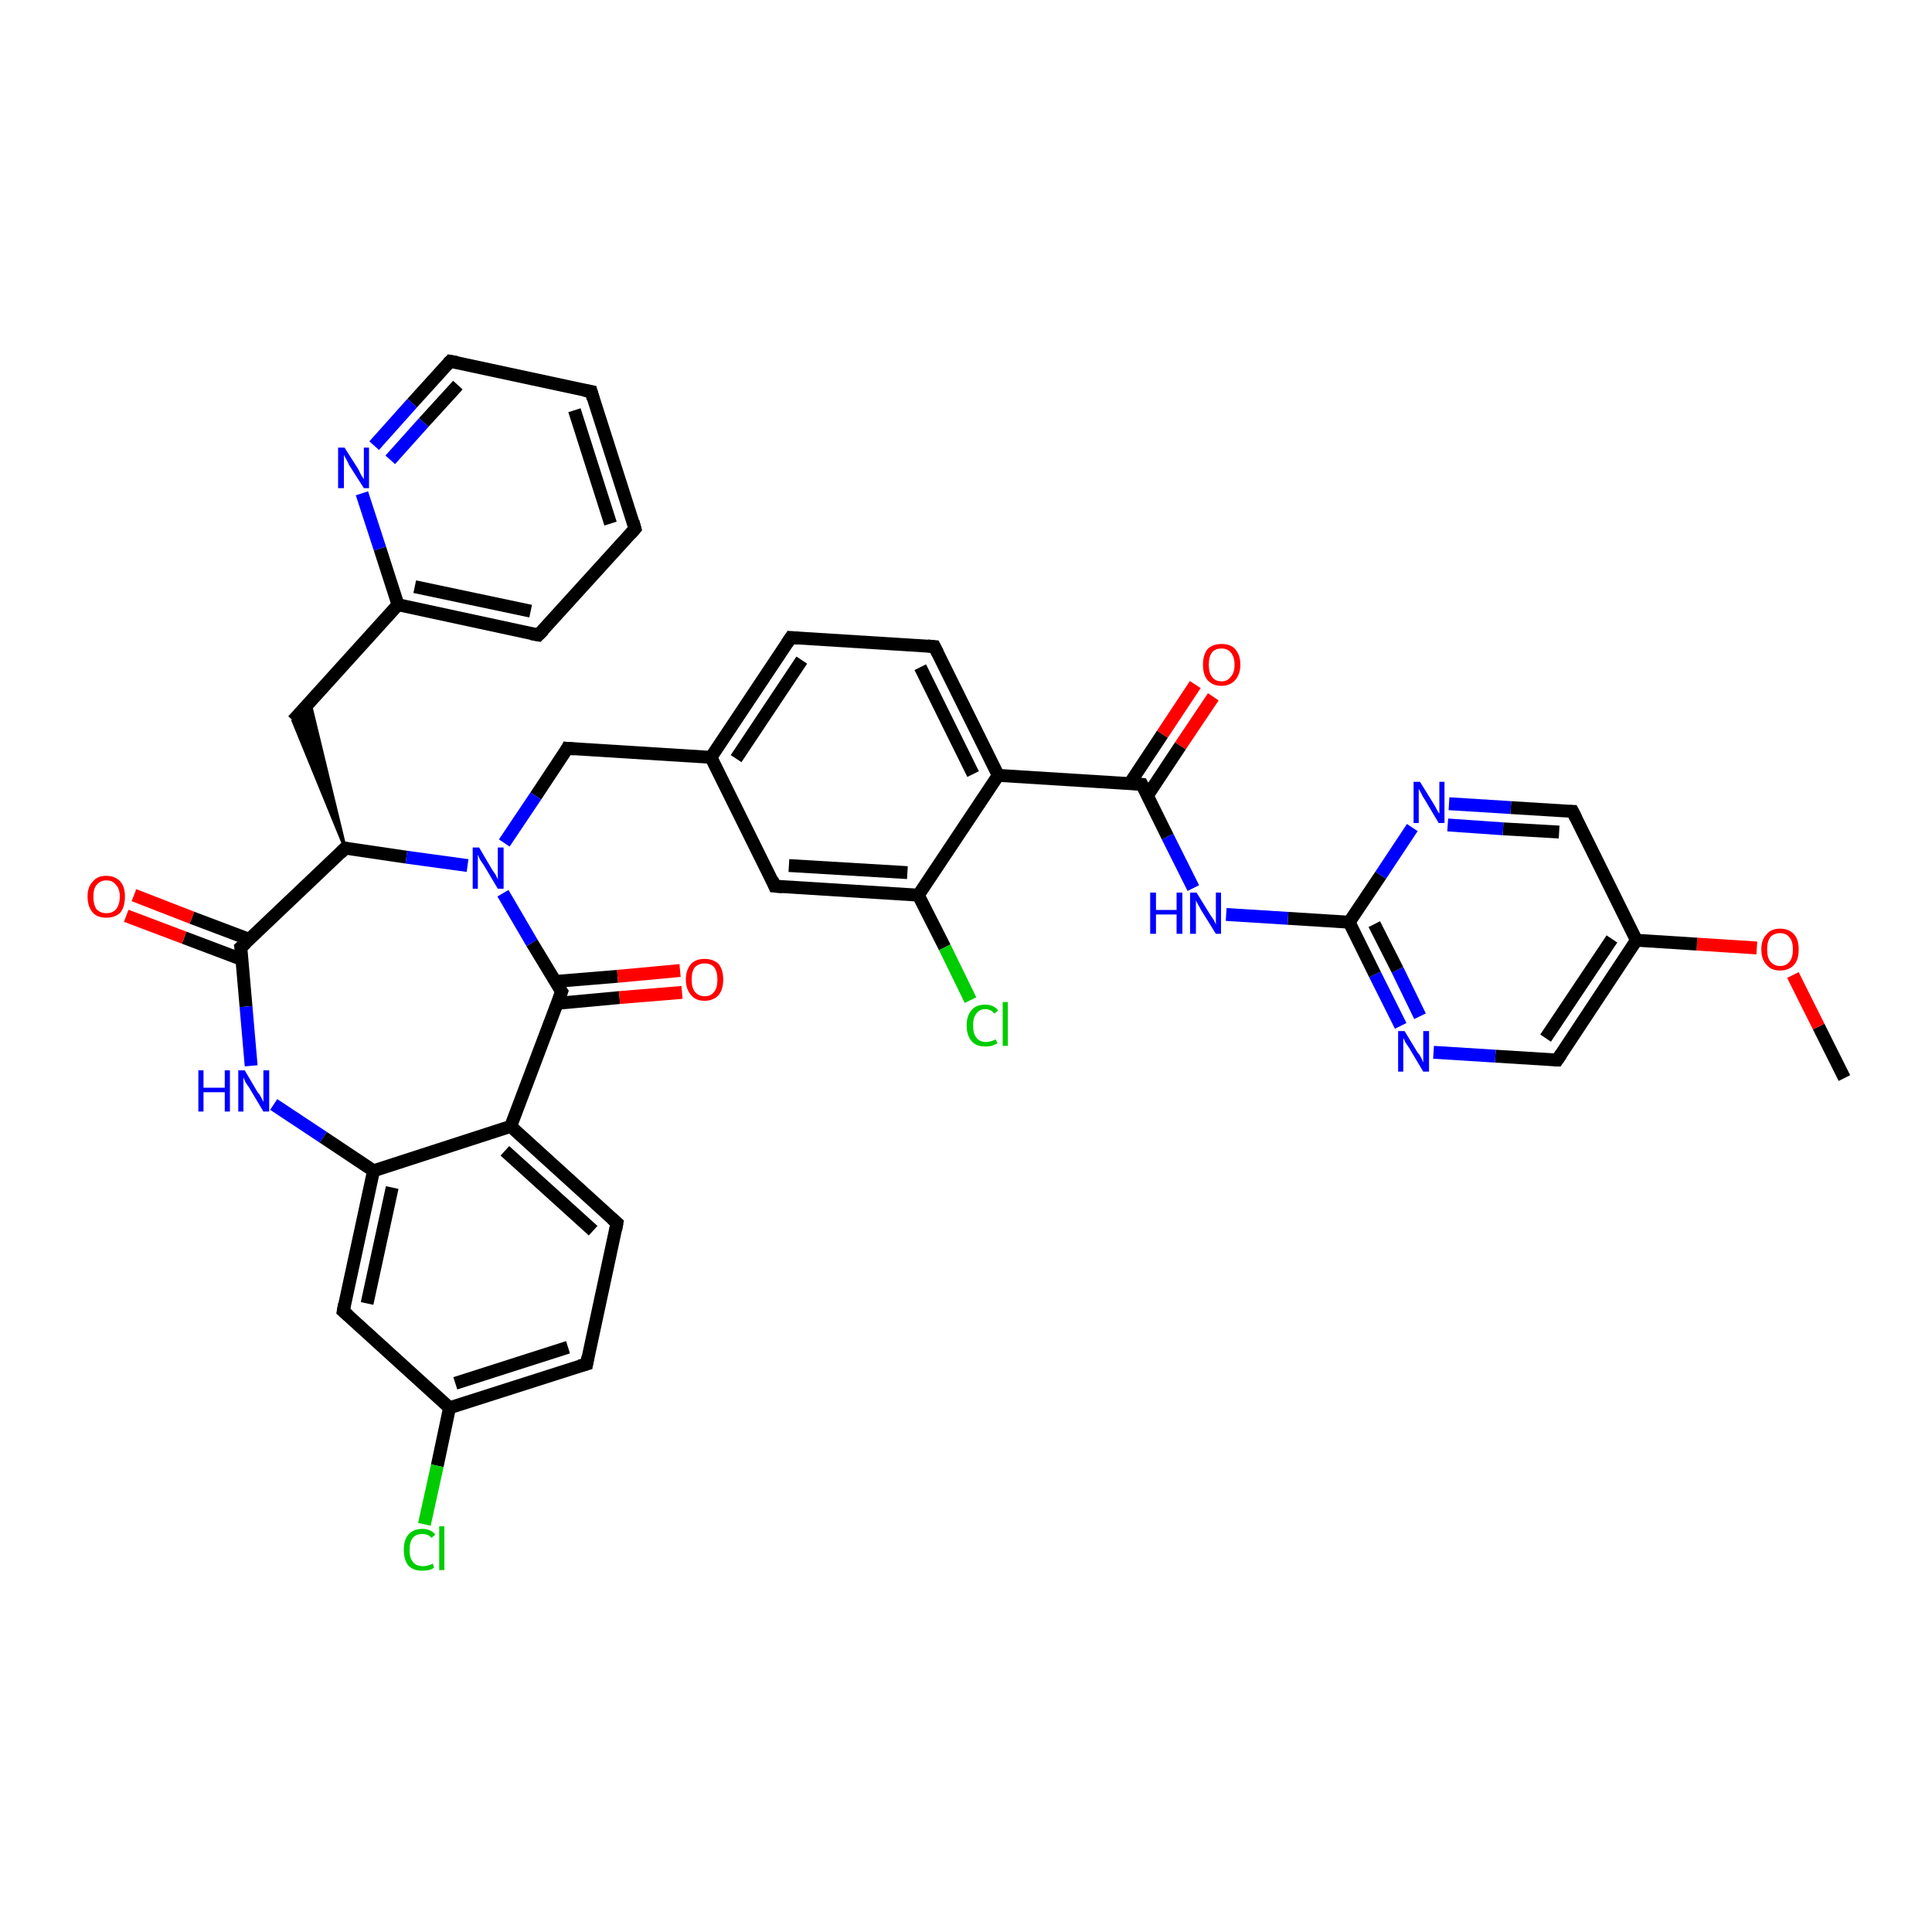 <?xml version='1.0' encoding='iso-8859-1'?>
<svg version='1.1' baseProfile='full'
              xmlns='http://www.w3.org/2000/svg'
                      xmlns:rdkit='http://www.rdkit.org/xml'
                      xmlns:xlink='http://www.w3.org/1999/xlink'
                  xml:space='preserve'
width='300px' height='300px' viewBox='0 0 300 300'>
<!-- END OF HEADER -->
<rect style='opacity:1.0;fill:#FFFFFF;stroke:none' width='300.0' height='300.0' x='0.0' y='0.0'> </rect>
<path class='bond-0 atom-0 atom-1' d='M 286.4,167.4 L 282.4,159.4' style='fill:none;fill-rule:evenodd;stroke:#000000;stroke-width:2.0px;stroke-linecap:butt;stroke-linejoin:miter;stroke-opacity:1' />
<path class='bond-0 atom-0 atom-1' d='M 282.4,159.4 L 278.4,151.4' style='fill:none;fill-rule:evenodd;stroke:#FF0000;stroke-width:2.0px;stroke-linecap:butt;stroke-linejoin:miter;stroke-opacity:1' />
<path class='bond-1 atom-1 atom-2' d='M 272.8,147.2 L 263.5,146.6' style='fill:none;fill-rule:evenodd;stroke:#FF0000;stroke-width:2.0px;stroke-linecap:butt;stroke-linejoin:miter;stroke-opacity:1' />
<path class='bond-1 atom-1 atom-2' d='M 263.5,146.6 L 254.1,146.0' style='fill:none;fill-rule:evenodd;stroke:#000000;stroke-width:2.0px;stroke-linecap:butt;stroke-linejoin:miter;stroke-opacity:1' />
<path class='bond-2 atom-2 atom-3' d='M 254.1,146.0 L 241.8,164.6' style='fill:none;fill-rule:evenodd;stroke:#000000;stroke-width:2.0px;stroke-linecap:butt;stroke-linejoin:miter;stroke-opacity:1' />
<path class='bond-2 atom-2 atom-3' d='M 250.3,145.8 L 240.0,161.2' style='fill:none;fill-rule:evenodd;stroke:#000000;stroke-width:2.0px;stroke-linecap:butt;stroke-linejoin:miter;stroke-opacity:1' />
<path class='bond-3 atom-3 atom-4' d='M 241.8,164.6 L 232.2,164.0' style='fill:none;fill-rule:evenodd;stroke:#000000;stroke-width:2.0px;stroke-linecap:butt;stroke-linejoin:miter;stroke-opacity:1' />
<path class='bond-3 atom-3 atom-4' d='M 232.2,164.0 L 222.6,163.4' style='fill:none;fill-rule:evenodd;stroke:#0000FF;stroke-width:2.0px;stroke-linecap:butt;stroke-linejoin:miter;stroke-opacity:1' />
<path class='bond-4 atom-4 atom-5' d='M 217.5,159.3 L 213.5,151.3' style='fill:none;fill-rule:evenodd;stroke:#0000FF;stroke-width:2.0px;stroke-linecap:butt;stroke-linejoin:miter;stroke-opacity:1' />
<path class='bond-4 atom-4 atom-5' d='M 213.5,151.3 L 209.5,143.2' style='fill:none;fill-rule:evenodd;stroke:#000000;stroke-width:2.0px;stroke-linecap:butt;stroke-linejoin:miter;stroke-opacity:1' />
<path class='bond-4 atom-4 atom-5' d='M 220.5,157.8 L 217.0,150.6' style='fill:none;fill-rule:evenodd;stroke:#0000FF;stroke-width:2.0px;stroke-linecap:butt;stroke-linejoin:miter;stroke-opacity:1' />
<path class='bond-4 atom-4 atom-5' d='M 217.0,150.6 L 213.4,143.5' style='fill:none;fill-rule:evenodd;stroke:#000000;stroke-width:2.0px;stroke-linecap:butt;stroke-linejoin:miter;stroke-opacity:1' />
<path class='bond-5 atom-5 atom-6' d='M 209.5,143.2 L 200.0,142.6' style='fill:none;fill-rule:evenodd;stroke:#000000;stroke-width:2.0px;stroke-linecap:butt;stroke-linejoin:miter;stroke-opacity:1' />
<path class='bond-5 atom-5 atom-6' d='M 200.0,142.6 L 190.4,142.0' style='fill:none;fill-rule:evenodd;stroke:#0000FF;stroke-width:2.0px;stroke-linecap:butt;stroke-linejoin:miter;stroke-opacity:1' />
<path class='bond-6 atom-6 atom-7' d='M 185.3,137.9 L 181.3,129.9' style='fill:none;fill-rule:evenodd;stroke:#0000FF;stroke-width:2.0px;stroke-linecap:butt;stroke-linejoin:miter;stroke-opacity:1' />
<path class='bond-6 atom-6 atom-7' d='M 181.3,129.9 L 177.3,121.8' style='fill:none;fill-rule:evenodd;stroke:#000000;stroke-width:2.0px;stroke-linecap:butt;stroke-linejoin:miter;stroke-opacity:1' />
<path class='bond-7 atom-7 atom-8' d='M 178.2,123.5 L 183.3,115.8' style='fill:none;fill-rule:evenodd;stroke:#000000;stroke-width:2.0px;stroke-linecap:butt;stroke-linejoin:miter;stroke-opacity:1' />
<path class='bond-7 atom-7 atom-8' d='M 183.3,115.8 L 188.4,108.2' style='fill:none;fill-rule:evenodd;stroke:#FF0000;stroke-width:2.0px;stroke-linecap:butt;stroke-linejoin:miter;stroke-opacity:1' />
<path class='bond-7 atom-7 atom-8' d='M 175.4,121.7 L 180.5,114.0' style='fill:none;fill-rule:evenodd;stroke:#000000;stroke-width:2.0px;stroke-linecap:butt;stroke-linejoin:miter;stroke-opacity:1' />
<path class='bond-7 atom-7 atom-8' d='M 180.5,114.0 L 185.6,106.3' style='fill:none;fill-rule:evenodd;stroke:#FF0000;stroke-width:2.0px;stroke-linecap:butt;stroke-linejoin:miter;stroke-opacity:1' />
<path class='bond-8 atom-7 atom-9' d='M 177.3,121.8 L 155.0,120.4' style='fill:none;fill-rule:evenodd;stroke:#000000;stroke-width:2.0px;stroke-linecap:butt;stroke-linejoin:miter;stroke-opacity:1' />
<path class='bond-9 atom-9 atom-10' d='M 155.0,120.4 L 145.1,100.4' style='fill:none;fill-rule:evenodd;stroke:#000000;stroke-width:2.0px;stroke-linecap:butt;stroke-linejoin:miter;stroke-opacity:1' />
<path class='bond-9 atom-9 atom-10' d='M 151.1,120.2 L 142.9,103.6' style='fill:none;fill-rule:evenodd;stroke:#000000;stroke-width:2.0px;stroke-linecap:butt;stroke-linejoin:miter;stroke-opacity:1' />
<path class='bond-10 atom-10 atom-11' d='M 145.1,100.4 L 122.8,99.0' style='fill:none;fill-rule:evenodd;stroke:#000000;stroke-width:2.0px;stroke-linecap:butt;stroke-linejoin:miter;stroke-opacity:1' />
<path class='bond-11 atom-11 atom-12' d='M 122.8,99.0 L 110.4,117.6' style='fill:none;fill-rule:evenodd;stroke:#000000;stroke-width:2.0px;stroke-linecap:butt;stroke-linejoin:miter;stroke-opacity:1' />
<path class='bond-11 atom-11 atom-12' d='M 124.5,102.5 L 114.3,117.8' style='fill:none;fill-rule:evenodd;stroke:#000000;stroke-width:2.0px;stroke-linecap:butt;stroke-linejoin:miter;stroke-opacity:1' />
<path class='bond-12 atom-12 atom-13' d='M 110.4,117.6 L 88.1,116.2' style='fill:none;fill-rule:evenodd;stroke:#000000;stroke-width:2.0px;stroke-linecap:butt;stroke-linejoin:miter;stroke-opacity:1' />
<path class='bond-13 atom-13 atom-14' d='M 88.1,116.2 L 83.2,123.6' style='fill:none;fill-rule:evenodd;stroke:#000000;stroke-width:2.0px;stroke-linecap:butt;stroke-linejoin:miter;stroke-opacity:1' />
<path class='bond-13 atom-13 atom-14' d='M 83.2,123.6 L 78.3,130.9' style='fill:none;fill-rule:evenodd;stroke:#0000FF;stroke-width:2.0px;stroke-linecap:butt;stroke-linejoin:miter;stroke-opacity:1' />
<path class='bond-14 atom-14 atom-15' d='M 72.6,134.4 L 63.1,133.1' style='fill:none;fill-rule:evenodd;stroke:#0000FF;stroke-width:2.0px;stroke-linecap:butt;stroke-linejoin:miter;stroke-opacity:1' />
<path class='bond-14 atom-14 atom-15' d='M 63.1,133.1 L 53.6,131.7' style='fill:none;fill-rule:evenodd;stroke:#000000;stroke-width:2.0px;stroke-linecap:butt;stroke-linejoin:miter;stroke-opacity:1' />
<path class='bond-15 atom-15 atom-16' d='M 53.6,131.7 L 45.5,111.9 L 48.1,109.0 Z' style='fill:#000000;fill-rule:evenodd;fill-opacity:1;stroke:#000000;stroke-width:0.5px;stroke-linecap:butt;stroke-linejoin:miter;stroke-opacity:1;' />
<path class='bond-16 atom-16 atom-17' d='M 45.5,111.9 L 61.8,93.9' style='fill:none;fill-rule:evenodd;stroke:#000000;stroke-width:2.0px;stroke-linecap:butt;stroke-linejoin:miter;stroke-opacity:1' />
<path class='bond-17 atom-17 atom-18' d='M 61.8,93.9 L 83.6,98.6' style='fill:none;fill-rule:evenodd;stroke:#000000;stroke-width:2.0px;stroke-linecap:butt;stroke-linejoin:miter;stroke-opacity:1' />
<path class='bond-17 atom-17 atom-18' d='M 64.4,91.1 L 82.4,94.9' style='fill:none;fill-rule:evenodd;stroke:#000000;stroke-width:2.0px;stroke-linecap:butt;stroke-linejoin:miter;stroke-opacity:1' />
<path class='bond-18 atom-18 atom-19' d='M 83.6,98.6 L 98.6,82.1' style='fill:none;fill-rule:evenodd;stroke:#000000;stroke-width:2.0px;stroke-linecap:butt;stroke-linejoin:miter;stroke-opacity:1' />
<path class='bond-19 atom-19 atom-20' d='M 98.6,82.1 L 91.8,60.8' style='fill:none;fill-rule:evenodd;stroke:#000000;stroke-width:2.0px;stroke-linecap:butt;stroke-linejoin:miter;stroke-opacity:1' />
<path class='bond-19 atom-19 atom-20' d='M 94.8,81.3 L 89.2,63.7' style='fill:none;fill-rule:evenodd;stroke:#000000;stroke-width:2.0px;stroke-linecap:butt;stroke-linejoin:miter;stroke-opacity:1' />
<path class='bond-20 atom-20 atom-21' d='M 91.8,60.8 L 69.9,56.1' style='fill:none;fill-rule:evenodd;stroke:#000000;stroke-width:2.0px;stroke-linecap:butt;stroke-linejoin:miter;stroke-opacity:1' />
<path class='bond-21 atom-21 atom-22' d='M 69.9,56.1 L 64.0,62.6' style='fill:none;fill-rule:evenodd;stroke:#000000;stroke-width:2.0px;stroke-linecap:butt;stroke-linejoin:miter;stroke-opacity:1' />
<path class='bond-21 atom-21 atom-22' d='M 64.0,62.6 L 58.1,69.2' style='fill:none;fill-rule:evenodd;stroke:#0000FF;stroke-width:2.0px;stroke-linecap:butt;stroke-linejoin:miter;stroke-opacity:1' />
<path class='bond-21 atom-21 atom-22' d='M 71.1,59.8 L 65.8,65.6' style='fill:none;fill-rule:evenodd;stroke:#000000;stroke-width:2.0px;stroke-linecap:butt;stroke-linejoin:miter;stroke-opacity:1' />
<path class='bond-21 atom-21 atom-22' d='M 65.8,65.6 L 60.6,71.4' style='fill:none;fill-rule:evenodd;stroke:#0000FF;stroke-width:2.0px;stroke-linecap:butt;stroke-linejoin:miter;stroke-opacity:1' />
<path class='bond-22 atom-15 atom-23' d='M 53.6,131.7 L 37.4,147.1' style='fill:none;fill-rule:evenodd;stroke:#000000;stroke-width:2.0px;stroke-linecap:butt;stroke-linejoin:miter;stroke-opacity:1' />
<path class='bond-23 atom-23 atom-24' d='M 38.8,145.9 L 29.8,142.5' style='fill:none;fill-rule:evenodd;stroke:#000000;stroke-width:2.0px;stroke-linecap:butt;stroke-linejoin:miter;stroke-opacity:1' />
<path class='bond-23 atom-23 atom-24' d='M 29.8,142.5 L 20.8,139.0' style='fill:none;fill-rule:evenodd;stroke:#FF0000;stroke-width:2.0px;stroke-linecap:butt;stroke-linejoin:miter;stroke-opacity:1' />
<path class='bond-23 atom-23 atom-24' d='M 37.6,149.0 L 28.6,145.6' style='fill:none;fill-rule:evenodd;stroke:#000000;stroke-width:2.0px;stroke-linecap:butt;stroke-linejoin:miter;stroke-opacity:1' />
<path class='bond-23 atom-23 atom-24' d='M 28.6,145.6 L 19.6,142.2' style='fill:none;fill-rule:evenodd;stroke:#FF0000;stroke-width:2.0px;stroke-linecap:butt;stroke-linejoin:miter;stroke-opacity:1' />
<path class='bond-24 atom-23 atom-25' d='M 37.4,147.1 L 38.2,156.3' style='fill:none;fill-rule:evenodd;stroke:#000000;stroke-width:2.0px;stroke-linecap:butt;stroke-linejoin:miter;stroke-opacity:1' />
<path class='bond-24 atom-23 atom-25' d='M 38.2,156.3 L 39.0,165.5' style='fill:none;fill-rule:evenodd;stroke:#0000FF;stroke-width:2.0px;stroke-linecap:butt;stroke-linejoin:miter;stroke-opacity:1' />
<path class='bond-25 atom-25 atom-26' d='M 42.5,171.5 L 50.2,176.6' style='fill:none;fill-rule:evenodd;stroke:#0000FF;stroke-width:2.0px;stroke-linecap:butt;stroke-linejoin:miter;stroke-opacity:1' />
<path class='bond-25 atom-25 atom-26' d='M 50.2,176.6 L 58.0,181.8' style='fill:none;fill-rule:evenodd;stroke:#000000;stroke-width:2.0px;stroke-linecap:butt;stroke-linejoin:miter;stroke-opacity:1' />
<path class='bond-26 atom-26 atom-27' d='M 58.0,181.8 L 53.3,203.6' style='fill:none;fill-rule:evenodd;stroke:#000000;stroke-width:2.0px;stroke-linecap:butt;stroke-linejoin:miter;stroke-opacity:1' />
<path class='bond-26 atom-26 atom-27' d='M 60.9,184.4 L 57.0,202.4' style='fill:none;fill-rule:evenodd;stroke:#000000;stroke-width:2.0px;stroke-linecap:butt;stroke-linejoin:miter;stroke-opacity:1' />
<path class='bond-27 atom-27 atom-28' d='M 53.3,203.6 L 69.8,218.6' style='fill:none;fill-rule:evenodd;stroke:#000000;stroke-width:2.0px;stroke-linecap:butt;stroke-linejoin:miter;stroke-opacity:1' />
<path class='bond-28 atom-28 atom-29' d='M 69.8,218.6 L 67.9,227.6' style='fill:none;fill-rule:evenodd;stroke:#000000;stroke-width:2.0px;stroke-linecap:butt;stroke-linejoin:miter;stroke-opacity:1' />
<path class='bond-28 atom-28 atom-29' d='M 67.9,227.6 L 65.9,236.7' style='fill:none;fill-rule:evenodd;stroke:#00CC00;stroke-width:2.0px;stroke-linecap:butt;stroke-linejoin:miter;stroke-opacity:1' />
<path class='bond-29 atom-28 atom-30' d='M 69.8,218.6 L 91.1,211.8' style='fill:none;fill-rule:evenodd;stroke:#000000;stroke-width:2.0px;stroke-linecap:butt;stroke-linejoin:miter;stroke-opacity:1' />
<path class='bond-29 atom-28 atom-30' d='M 70.7,214.8 L 88.2,209.2' style='fill:none;fill-rule:evenodd;stroke:#000000;stroke-width:2.0px;stroke-linecap:butt;stroke-linejoin:miter;stroke-opacity:1' />
<path class='bond-30 atom-30 atom-31' d='M 91.1,211.8 L 95.8,189.9' style='fill:none;fill-rule:evenodd;stroke:#000000;stroke-width:2.0px;stroke-linecap:butt;stroke-linejoin:miter;stroke-opacity:1' />
<path class='bond-31 atom-31 atom-32' d='M 95.8,189.9 L 79.3,174.9' style='fill:none;fill-rule:evenodd;stroke:#000000;stroke-width:2.0px;stroke-linecap:butt;stroke-linejoin:miter;stroke-opacity:1' />
<path class='bond-31 atom-31 atom-32' d='M 92.1,191.1 L 78.4,178.7' style='fill:none;fill-rule:evenodd;stroke:#000000;stroke-width:2.0px;stroke-linecap:butt;stroke-linejoin:miter;stroke-opacity:1' />
<path class='bond-32 atom-32 atom-33' d='M 79.3,174.9 L 87.2,154.0' style='fill:none;fill-rule:evenodd;stroke:#000000;stroke-width:2.0px;stroke-linecap:butt;stroke-linejoin:miter;stroke-opacity:1' />
<path class='bond-33 atom-33 atom-34' d='M 86.5,155.8 L 96.2,154.9' style='fill:none;fill-rule:evenodd;stroke:#000000;stroke-width:2.0px;stroke-linecap:butt;stroke-linejoin:miter;stroke-opacity:1' />
<path class='bond-33 atom-33 atom-34' d='M 96.2,154.9 L 105.9,154.1' style='fill:none;fill-rule:evenodd;stroke:#FF0000;stroke-width:2.0px;stroke-linecap:butt;stroke-linejoin:miter;stroke-opacity:1' />
<path class='bond-33 atom-33 atom-34' d='M 86.2,152.4 L 95.9,151.6' style='fill:none;fill-rule:evenodd;stroke:#000000;stroke-width:2.0px;stroke-linecap:butt;stroke-linejoin:miter;stroke-opacity:1' />
<path class='bond-33 atom-33 atom-34' d='M 95.9,151.6 L 105.6,150.7' style='fill:none;fill-rule:evenodd;stroke:#FF0000;stroke-width:2.0px;stroke-linecap:butt;stroke-linejoin:miter;stroke-opacity:1' />
<path class='bond-34 atom-12 atom-35' d='M 110.4,117.6 L 120.3,137.6' style='fill:none;fill-rule:evenodd;stroke:#000000;stroke-width:2.0px;stroke-linecap:butt;stroke-linejoin:miter;stroke-opacity:1' />
<path class='bond-35 atom-35 atom-36' d='M 120.3,137.6 L 142.6,139.0' style='fill:none;fill-rule:evenodd;stroke:#000000;stroke-width:2.0px;stroke-linecap:butt;stroke-linejoin:miter;stroke-opacity:1' />
<path class='bond-35 atom-35 atom-36' d='M 122.5,134.4 L 140.9,135.5' style='fill:none;fill-rule:evenodd;stroke:#000000;stroke-width:2.0px;stroke-linecap:butt;stroke-linejoin:miter;stroke-opacity:1' />
<path class='bond-36 atom-36 atom-37' d='M 142.6,139.0 L 146.7,147.1' style='fill:none;fill-rule:evenodd;stroke:#000000;stroke-width:2.0px;stroke-linecap:butt;stroke-linejoin:miter;stroke-opacity:1' />
<path class='bond-36 atom-36 atom-37' d='M 146.7,147.1 L 150.7,155.3' style='fill:none;fill-rule:evenodd;stroke:#00CC00;stroke-width:2.0px;stroke-linecap:butt;stroke-linejoin:miter;stroke-opacity:1' />
<path class='bond-37 atom-5 atom-38' d='M 209.5,143.2 L 214.4,135.9' style='fill:none;fill-rule:evenodd;stroke:#000000;stroke-width:2.0px;stroke-linecap:butt;stroke-linejoin:miter;stroke-opacity:1' />
<path class='bond-37 atom-5 atom-38' d='M 214.4,135.9 L 219.3,128.5' style='fill:none;fill-rule:evenodd;stroke:#0000FF;stroke-width:2.0px;stroke-linecap:butt;stroke-linejoin:miter;stroke-opacity:1' />
<path class='bond-38 atom-38 atom-39' d='M 225.0,124.8 L 234.6,125.4' style='fill:none;fill-rule:evenodd;stroke:#0000FF;stroke-width:2.0px;stroke-linecap:butt;stroke-linejoin:miter;stroke-opacity:1' />
<path class='bond-38 atom-38 atom-39' d='M 234.6,125.4 L 244.2,126.0' style='fill:none;fill-rule:evenodd;stroke:#000000;stroke-width:2.0px;stroke-linecap:butt;stroke-linejoin:miter;stroke-opacity:1' />
<path class='bond-38 atom-38 atom-39' d='M 224.8,128.1 L 233.4,128.7' style='fill:none;fill-rule:evenodd;stroke:#0000FF;stroke-width:2.0px;stroke-linecap:butt;stroke-linejoin:miter;stroke-opacity:1' />
<path class='bond-38 atom-38 atom-39' d='M 233.4,128.7 L 242.1,129.2' style='fill:none;fill-rule:evenodd;stroke:#000000;stroke-width:2.0px;stroke-linecap:butt;stroke-linejoin:miter;stroke-opacity:1' />
<path class='bond-39 atom-39 atom-2' d='M 244.2,126.0 L 254.1,146.0' style='fill:none;fill-rule:evenodd;stroke:#000000;stroke-width:2.0px;stroke-linecap:butt;stroke-linejoin:miter;stroke-opacity:1' />
<path class='bond-40 atom-36 atom-9' d='M 142.6,139.0 L 155.0,120.4' style='fill:none;fill-rule:evenodd;stroke:#000000;stroke-width:2.0px;stroke-linecap:butt;stroke-linejoin:miter;stroke-opacity:1' />
<path class='bond-41 atom-33 atom-14' d='M 87.2,154.0 L 82.6,146.4' style='fill:none;fill-rule:evenodd;stroke:#000000;stroke-width:2.0px;stroke-linecap:butt;stroke-linejoin:miter;stroke-opacity:1' />
<path class='bond-41 atom-33 atom-14' d='M 82.6,146.4 L 78.1,138.7' style='fill:none;fill-rule:evenodd;stroke:#0000FF;stroke-width:2.0px;stroke-linecap:butt;stroke-linejoin:miter;stroke-opacity:1' />
<path class='bond-42 atom-22 atom-17' d='M 56.2,76.6 L 59.0,85.2' style='fill:none;fill-rule:evenodd;stroke:#0000FF;stroke-width:2.0px;stroke-linecap:butt;stroke-linejoin:miter;stroke-opacity:1' />
<path class='bond-42 atom-22 atom-17' d='M 59.0,85.2 L 61.8,93.9' style='fill:none;fill-rule:evenodd;stroke:#000000;stroke-width:2.0px;stroke-linecap:butt;stroke-linejoin:miter;stroke-opacity:1' />
<path class='bond-43 atom-32 atom-26' d='M 79.3,174.9 L 58.0,181.8' style='fill:none;fill-rule:evenodd;stroke:#000000;stroke-width:2.0px;stroke-linecap:butt;stroke-linejoin:miter;stroke-opacity:1' />
<path d='M 242.4,163.7 L 241.8,164.6 L 241.3,164.6' style='fill:none;stroke:#000000;stroke-width:2.0px;stroke-linecap:butt;stroke-linejoin:miter;stroke-opacity:1;' />
<path d='M 177.5,122.2 L 177.3,121.8 L 176.2,121.7' style='fill:none;stroke:#000000;stroke-width:2.0px;stroke-linecap:butt;stroke-linejoin:miter;stroke-opacity:1;' />
<path d='M 145.6,101.4 L 145.1,100.4 L 144.0,100.3' style='fill:none;stroke:#000000;stroke-width:2.0px;stroke-linecap:butt;stroke-linejoin:miter;stroke-opacity:1;' />
<path d='M 123.9,99.1 L 122.8,99.0 L 122.2,99.9' style='fill:none;stroke:#000000;stroke-width:2.0px;stroke-linecap:butt;stroke-linejoin:miter;stroke-opacity:1;' />
<path d='M 89.2,116.3 L 88.1,116.2 L 87.9,116.6' style='fill:none;stroke:#000000;stroke-width:2.0px;stroke-linecap:butt;stroke-linejoin:miter;stroke-opacity:1;' />
<path d='M 54.1,131.8 L 53.6,131.7 L 52.8,132.5' style='fill:none;stroke:#000000;stroke-width:2.0px;stroke-linecap:butt;stroke-linejoin:miter;stroke-opacity:1;' />
<path d='M 82.5,98.4 L 83.6,98.6 L 84.4,97.8' style='fill:none;stroke:#000000;stroke-width:2.0px;stroke-linecap:butt;stroke-linejoin:miter;stroke-opacity:1;' />
<path d='M 97.9,82.9 L 98.6,82.1 L 98.3,81.0' style='fill:none;stroke:#000000;stroke-width:2.0px;stroke-linecap:butt;stroke-linejoin:miter;stroke-opacity:1;' />
<path d='M 92.1,61.9 L 91.8,60.8 L 90.7,60.6' style='fill:none;stroke:#000000;stroke-width:2.0px;stroke-linecap:butt;stroke-linejoin:miter;stroke-opacity:1;' />
<path d='M 71.0,56.3 L 69.9,56.1 L 69.6,56.4' style='fill:none;stroke:#000000;stroke-width:2.0px;stroke-linecap:butt;stroke-linejoin:miter;stroke-opacity:1;' />
<path d='M 38.2,146.4 L 37.4,147.1 L 37.5,147.6' style='fill:none;stroke:#000000;stroke-width:2.0px;stroke-linecap:butt;stroke-linejoin:miter;stroke-opacity:1;' />
<path d='M 53.5,202.5 L 53.3,203.6 L 54.1,204.3' style='fill:none;stroke:#000000;stroke-width:2.0px;stroke-linecap:butt;stroke-linejoin:miter;stroke-opacity:1;' />
<path d='M 90.0,212.1 L 91.1,211.8 L 91.3,210.7' style='fill:none;stroke:#000000;stroke-width:2.0px;stroke-linecap:butt;stroke-linejoin:miter;stroke-opacity:1;' />
<path d='M 95.6,191.0 L 95.8,189.9 L 95.0,189.2' style='fill:none;stroke:#000000;stroke-width:2.0px;stroke-linecap:butt;stroke-linejoin:miter;stroke-opacity:1;' />
<path d='M 86.8,155.1 L 87.2,154.0 L 86.9,153.6' style='fill:none;stroke:#000000;stroke-width:2.0px;stroke-linecap:butt;stroke-linejoin:miter;stroke-opacity:1;' />
<path d='M 119.9,136.6 L 120.3,137.6 L 121.5,137.7' style='fill:none;stroke:#000000;stroke-width:2.0px;stroke-linecap:butt;stroke-linejoin:miter;stroke-opacity:1;' />
<path d='M 243.7,126.0 L 244.2,126.0 L 244.7,127.0' style='fill:none;stroke:#000000;stroke-width:2.0px;stroke-linecap:butt;stroke-linejoin:miter;stroke-opacity:1;' />
<path class='atom-1' d='M 273.5 147.4
Q 273.5 145.9, 274.3 145.1
Q 275.0 144.2, 276.4 144.2
Q 277.8 144.2, 278.6 145.1
Q 279.3 145.9, 279.3 147.4
Q 279.3 149.0, 278.6 149.8
Q 277.8 150.7, 276.4 150.7
Q 275.0 150.7, 274.3 149.8
Q 273.5 149.0, 273.5 147.4
M 276.4 150.0
Q 277.4 150.0, 277.9 149.3
Q 278.4 148.7, 278.4 147.4
Q 278.4 146.2, 277.9 145.6
Q 277.4 144.9, 276.4 144.9
Q 275.5 144.9, 274.9 145.5
Q 274.4 146.2, 274.4 147.4
Q 274.4 148.7, 274.9 149.3
Q 275.5 150.0, 276.4 150.0
' fill='#FF0000'/>
<path class='atom-4' d='M 218.1 160.1
L 220.1 163.4
Q 220.4 163.7, 220.7 164.3
Q 221.0 164.9, 221.0 165.0
L 221.0 160.1
L 221.9 160.1
L 221.9 166.4
L 221.0 166.4
L 218.8 162.7
Q 218.5 162.3, 218.2 161.8
Q 218.0 161.3, 217.9 161.2
L 217.9 166.4
L 217.1 166.4
L 217.1 160.1
L 218.1 160.1
' fill='#0000FF'/>
<path class='atom-6' d='M 178.6 138.6
L 179.5 138.6
L 179.5 141.3
L 182.7 141.3
L 182.7 138.6
L 183.6 138.6
L 183.6 145.0
L 182.7 145.0
L 182.7 142.0
L 179.5 142.0
L 179.5 145.0
L 178.6 145.0
L 178.6 138.6
' fill='#0000FF'/>
<path class='atom-6' d='M 185.8 138.6
L 187.9 142.0
Q 188.1 142.3, 188.5 142.9
Q 188.8 143.5, 188.8 143.6
L 188.8 138.6
L 189.6 138.6
L 189.6 145.0
L 188.8 145.0
L 186.5 141.3
Q 186.3 140.9, 186.0 140.4
Q 185.7 139.9, 185.7 139.7
L 185.7 145.0
L 184.8 145.0
L 184.8 138.6
L 185.8 138.6
' fill='#0000FF'/>
<path class='atom-8' d='M 186.8 103.2
Q 186.8 101.7, 187.5 100.8
Q 188.3 100.0, 189.7 100.0
Q 191.1 100.0, 191.8 100.8
Q 192.6 101.7, 192.6 103.2
Q 192.6 104.7, 191.8 105.6
Q 191.0 106.5, 189.7 106.5
Q 188.3 106.5, 187.5 105.6
Q 186.8 104.8, 186.8 103.2
M 189.7 105.8
Q 190.6 105.8, 191.1 105.1
Q 191.7 104.5, 191.7 103.2
Q 191.7 102.0, 191.1 101.3
Q 190.6 100.7, 189.7 100.7
Q 188.7 100.7, 188.2 101.3
Q 187.7 102.0, 187.7 103.2
Q 187.7 104.5, 188.2 105.1
Q 188.7 105.8, 189.7 105.8
' fill='#FF0000'/>
<path class='atom-14' d='M 74.4 131.6
L 76.4 135.0
Q 76.6 135.3, 77.0 135.9
Q 77.3 136.5, 77.3 136.6
L 77.3 131.6
L 78.2 131.6
L 78.2 138.0
L 77.3 138.0
L 75.1 134.3
Q 74.8 133.9, 74.5 133.4
Q 74.3 132.9, 74.2 132.7
L 74.2 138.0
L 73.4 138.0
L 73.4 131.6
L 74.4 131.6
' fill='#0000FF'/>
<path class='atom-22' d='M 53.5 69.5
L 55.6 72.8
Q 55.8 73.2, 56.1 73.8
Q 56.5 74.4, 56.5 74.4
L 56.5 69.5
L 57.3 69.5
L 57.3 75.8
L 56.5 75.8
L 54.2 72.2
Q 54.0 71.7, 53.7 71.2
Q 53.4 70.7, 53.4 70.6
L 53.4 75.8
L 52.5 75.8
L 52.5 69.5
L 53.5 69.5
' fill='#0000FF'/>
<path class='atom-24' d='M 13.6 139.2
Q 13.6 137.7, 14.4 136.9
Q 15.1 136.0, 16.5 136.0
Q 17.9 136.0, 18.7 136.9
Q 19.4 137.7, 19.4 139.2
Q 19.4 140.8, 18.7 141.7
Q 17.9 142.5, 16.5 142.5
Q 15.1 142.5, 14.4 141.7
Q 13.6 140.8, 13.6 139.2
M 16.5 141.8
Q 17.5 141.8, 18.0 141.2
Q 18.6 140.5, 18.6 139.2
Q 18.6 138.0, 18.0 137.4
Q 17.5 136.7, 16.5 136.7
Q 15.6 136.7, 15.0 137.4
Q 14.5 138.0, 14.5 139.2
Q 14.5 140.5, 15.0 141.2
Q 15.6 141.8, 16.5 141.8
' fill='#FF0000'/>
<path class='atom-25' d='M 30.8 166.2
L 31.6 166.2
L 31.6 168.9
L 34.9 168.9
L 34.9 166.2
L 35.7 166.2
L 35.7 172.6
L 34.9 172.6
L 34.9 169.6
L 31.6 169.6
L 31.6 172.6
L 30.8 172.6
L 30.8 166.2
' fill='#0000FF'/>
<path class='atom-25' d='M 38.0 166.2
L 40.0 169.6
Q 40.3 169.9, 40.6 170.5
Q 40.9 171.1, 40.9 171.1
L 40.9 166.2
L 41.8 166.2
L 41.8 172.6
L 40.9 172.6
L 38.7 168.9
Q 38.4 168.5, 38.1 168.0
Q 37.9 167.5, 37.8 167.3
L 37.8 172.6
L 37.0 172.6
L 37.0 166.2
L 38.0 166.2
' fill='#0000FF'/>
<path class='atom-29' d='M 62.7 240.7
Q 62.7 239.1, 63.4 238.3
Q 64.2 237.4, 65.6 237.4
Q 66.9 237.4, 67.6 238.3
L 67.0 238.8
Q 66.5 238.2, 65.6 238.2
Q 64.6 238.2, 64.1 238.8
Q 63.6 239.4, 63.6 240.7
Q 63.6 241.9, 64.1 242.5
Q 64.6 243.2, 65.7 243.2
Q 66.4 243.2, 67.2 242.8
L 67.4 243.4
Q 67.1 243.7, 66.6 243.8
Q 66.1 243.9, 65.5 243.9
Q 64.2 243.9, 63.4 243.1
Q 62.7 242.2, 62.7 240.7
' fill='#00CC00'/>
<path class='atom-29' d='M 68.2 237.0
L 69.0 237.0
L 69.0 243.8
L 68.2 243.8
L 68.2 237.0
' fill='#00CC00'/>
<path class='atom-34' d='M 106.5 152.1
Q 106.5 150.6, 107.3 149.7
Q 108.0 148.9, 109.4 148.9
Q 110.8 148.9, 111.6 149.7
Q 112.3 150.6, 112.3 152.1
Q 112.3 153.6, 111.6 154.5
Q 110.8 155.4, 109.4 155.4
Q 108.0 155.4, 107.3 154.5
Q 106.5 153.6, 106.5 152.1
M 109.4 154.7
Q 110.4 154.7, 110.9 154.0
Q 111.4 153.4, 111.4 152.1
Q 111.4 150.9, 110.9 150.2
Q 110.4 149.6, 109.4 149.6
Q 108.5 149.6, 107.9 150.2
Q 107.4 150.8, 107.4 152.1
Q 107.4 153.4, 107.9 154.0
Q 108.5 154.7, 109.4 154.7
' fill='#FF0000'/>
<path class='atom-37' d='M 150.1 159.2
Q 150.1 157.7, 150.9 156.8
Q 151.6 156.0, 153.0 156.0
Q 154.3 156.0, 155.0 156.9
L 154.4 157.4
Q 153.9 156.7, 153.0 156.7
Q 152.1 156.7, 151.6 157.4
Q 151.1 158.0, 151.1 159.2
Q 151.1 160.5, 151.6 161.1
Q 152.1 161.8, 153.1 161.8
Q 153.8 161.8, 154.6 161.4
L 154.9 162.0
Q 154.5 162.2, 154.0 162.4
Q 153.5 162.5, 153.0 162.5
Q 151.6 162.5, 150.9 161.7
Q 150.1 160.8, 150.1 159.2
' fill='#00CC00'/>
<path class='atom-37' d='M 155.7 155.6
L 156.5 155.6
L 156.5 162.4
L 155.7 162.4
L 155.7 155.6
' fill='#00CC00'/>
<path class='atom-38' d='M 220.5 121.4
L 222.6 124.8
Q 222.8 125.1, 223.1 125.7
Q 223.4 126.3, 223.5 126.3
L 223.5 121.4
L 224.3 121.4
L 224.3 127.8
L 223.4 127.8
L 221.2 124.1
Q 220.9 123.7, 220.7 123.2
Q 220.4 122.7, 220.3 122.5
L 220.3 127.8
L 219.5 127.8
L 219.5 121.4
L 220.5 121.4
' fill='#0000FF'/>
</svg>

